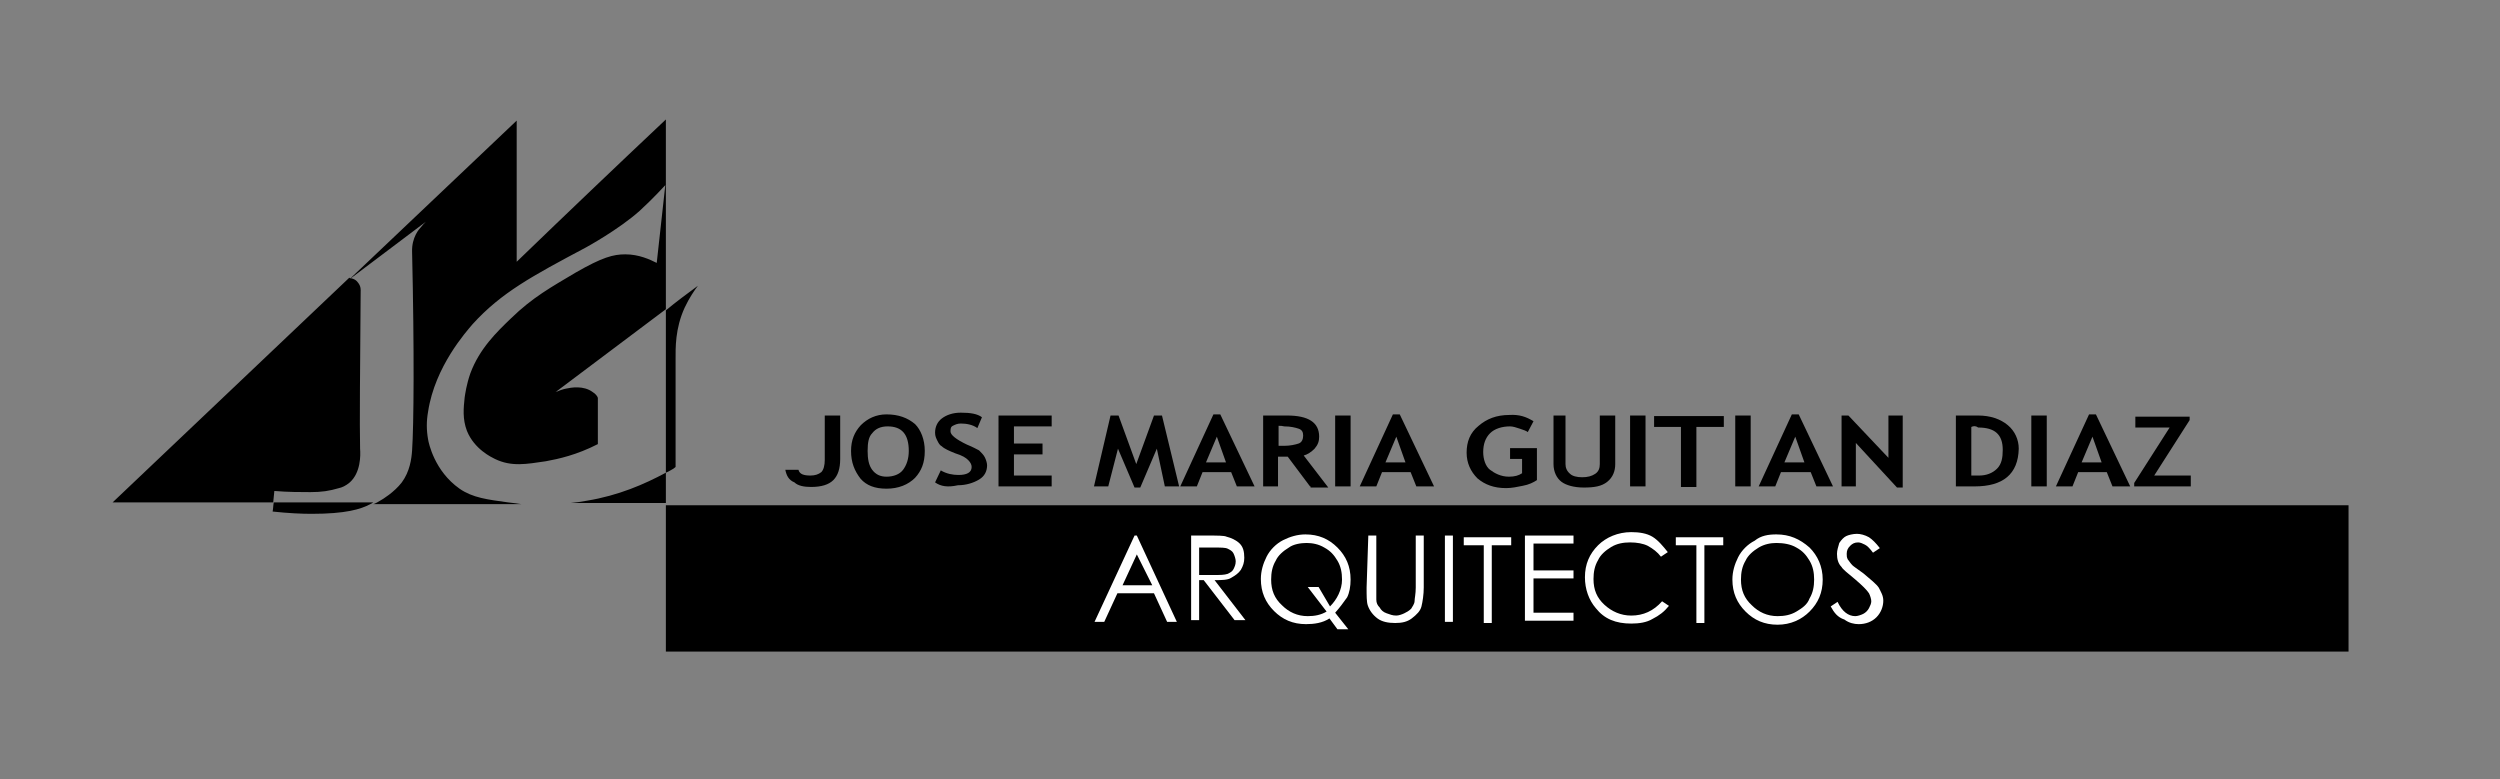 <svg xmlns="http://www.w3.org/2000/svg" xmlns:xlink="http://www.w3.org/1999/xlink" id="Capa_1" x="0px" y="0px" viewBox="0 0 437.4 136.3" style="enable-background:new 0 0 437.4 136.3;" xml:space="preserve"><rect x="0" y="0" width="437.4" height="136.3" fill="#808080" stroke="none"/> <style type="text/css"> .st0{fill:#FFFFFF;} </style> <path d="M65.3,87.9c-0.1,0.1-0.3,0.2-0.5,0.3c-1.7,0.9-4.3,1.7-10.3,1.7c-1.7,0-4-0.1-6.8-0.4c0.1-0.5,0.1-1.1,0.2-1.6 C53.7,87.9,59.5,87.9,65.3,87.9 M116.5,82.7c0.2-0.1,0.5-0.2,0.8-0.4c0.4-0.2,0.7-0.4,0.9-0.6c0-7.5,0-13.7,0-18.8 c0-2-0.1-5.4,1.6-9.1c0.8-1.7,1.7-3,2.3-3.8c-1.9,1.4-3.8,2.8-5.6,4.3C116.5,54.3,116.5,82.7,116.5,82.7z M61.1,48.6 C47.3,61.7,33.5,74.8,19.7,87.9h28.1c0.1-0.7,0.1-1.3,0.2-2c2.4,0.2,4.6,0.2,6.3,0.2c2,0,3.3-0.2,5-0.7c0.5-0.1,1.2-0.4,1.9-1 c1.9-1.7,1.9-4.7,1.8-5.9c-0.1-4.2,0-14.1,0.1-27.5c0-0.2,0.1-0.9-0.5-1.6C62.1,48.7,61.3,48.7,61.1,48.6z M116.5,20.9V88H99.9 c0.9-0.1,1.8-0.2,2.8-0.4c5.5-0.9,10.1-2.9,13.8-4.9V54.1c-6.4,4.8-12.9,9.7-19.3,14.5c0.7-0.3,1.3-0.5,1.8-0.6 c0.9-0.2,3.1-0.6,4.7,0.6c0.5,0.3,0.8,0.7,0.9,1c0,2.7,0,5.4,0,8.1c-3.7,1.9-6.9,2.6-9.1,3c-3.4,0.5-6,1-8.9-0.4 C86,80,83,78.6,81.7,75.4c-0.8-2.1-0.6-4-0.4-5.9c0.1-0.6,0.3-2.2,1-4.2c1.6-4.3,4.6-7.2,7.1-9.6c3.8-3.7,7.1-5.5,11.3-8 c4.7-2.7,6.6-3.2,8.7-3.2c2.4,0,4.3,0.9,5.5,1.5c0.5-4.5,1-9.1,1.5-13.6l-0.1,0.1l0,0c0,0-2.1,2.3-4.4,4.4c-3.7,3.3-9.4,6.4-9.4,6.4 c-9.4,5-14.8,7.9-19.8,13.4c-1.1,1.3-6.6,7.4-7.8,15.3c-0.3,1.7-0.3,3.2,0,4.9c0.1,0.6,1.1,5.5,5.5,8.6c2.3,1.6,4.9,1.9,8.5,2.4 c0.9,0.1,1.7,0.2,2.3,0.3H65.3c0.1,0,0.3-0.1,0.5-0.2c0,0,0.4-0.2,0.7-0.4c0.4-0.2,2.5-1.5,3.8-3.2c1.4-1.9,1.7-4.1,1.8-5.6 c0.3-4.4,0.4-17.3,0-34.7c-0.1-2.6,1.3-4.1,1.5-4.3c0.3-0.4,0.7-0.8,0.9-1c-4.5,3.4-8.9,6.7-13.4,10.1c9.8-9.3,19.5-18.5,29.3-27.8 v24.7C99.1,37.4,107.8,29.1,116.5,20.9z"></path> <g> <path d="M137.4,82.2h2.3c0.2,0.8,1,1,2.1,1c0.8,0,1.4-0.2,1.9-0.6c0.4-0.4,0.6-1.2,0.6-2.1v-7.8h2.7v7.6c0,1.7-0.4,2.9-1.2,3.7 c-0.8,0.8-2.1,1.2-3.9,1.2c-1.2,0-2.3-0.2-2.9-0.8C138,84,137.6,83.2,137.4,82.2z"></path> <path d="M148.9,78.9c0-1.9,0.6-3.3,1.7-4.5c1.2-1.2,2.7-1.9,4.5-1.9c2.1,0,3.7,0.6,5,1.7c1,1,1.7,2.7,1.7,4.7 c0,2.1-0.6,3.5-1.7,4.7c-1.2,1.2-2.9,1.9-5,1.9c-2.1,0-3.5-0.6-4.5-1.7C149.5,82.4,148.9,80.9,148.9,78.9z M151.8,78.9 c0,1.4,0.2,2.5,0.8,3.3c0.6,0.8,1.4,1.2,2.5,1.2c1.2,0,2.3-0.4,2.9-1.2c0.6-0.8,1-1.9,1-3.3c0-2.9-1.2-4.3-3.7-4.3 c-1.2,0-2.1,0.4-2.7,1.2C152,76.4,151.8,77.4,151.8,78.9z"></path> <path d="M163.6,84.4l1-2.1c1,0.6,2.1,0.8,3.1,0.8c1.4,0,2.3-0.4,2.3-1.4c0-0.4-0.2-0.8-0.6-1.2c-0.4-0.4-1-0.8-2.3-1.2 c-1-0.4-1.9-0.8-2.3-1.2c-0.4-0.2-0.6-0.6-0.8-1c-0.2-0.4-0.4-0.8-0.4-1.4c0-1,0.4-1.9,1.2-2.5c0.8-0.6,1.9-1,3.3-1 c1.7,0,2.9,0.2,3.7,0.8l-0.8,1.9c-0.8-0.6-1.9-0.8-2.9-0.8c-0.6,0-1,0.2-1.4,0.4c-0.4,0.2-0.4,0.6-0.4,1c0,0.6,1,1.4,2.9,2.3 c1,0.4,1.7,0.8,2.1,1c0.4,0.4,0.8,0.8,1,1.2c0.2,0.4,0.4,1,0.4,1.4c0,1-0.4,1.9-1.4,2.5c-1,0.6-2.3,1-3.7,1 C165.8,85.3,164.6,85.1,163.6,84.4z"></path> <path d="M177.4,74.7v2.9h5v1.9h-5v3.7h6.6v1.9h-9.3V72.7h9.3v1.9h-6.6V74.7z"></path> <path d="M206.3,85.1h-2.5l-1.4-6.6l-2.9,6.8h-1l-2.9-6.8l-1.7,6.6h-2.5l2.9-12.4h1.4l3.1,8.5l3.1-8.5h1.4L206.3,85.1z"></path> <path d="M216.4,85.1l-1-2.5h-5l-1,2.5h-2.9l5.8-12.6h1.2l6,12.6H216.4z M212.9,76.4l-1.9,4.5h3.5L212.9,76.4z"></path> <path d="M229.2,85.1l-3.9-5.2c-0.4,0-1,0-1.7,0v5.2H221V72.7c0.2,0,0.6,0,1.7,0c1,0,1.9,0,2.5,0c3.7,0,5.6,1.2,5.6,3.7 c0,0.8-0.2,1.4-0.8,2.1c-0.6,0.6-1.2,1-1.9,1.2l4.3,5.6h-3.1V85.1z M223.7,74.5V78c0.4,0,0.8,0,1,0c1,0,1.9-0.2,2.5-0.4 c0.6-0.2,0.8-0.8,0.8-1.4c0-0.6-0.2-1-0.8-1.2c-0.6-0.2-1.4-0.4-2.5-0.4C224.3,74.5,224.1,74.5,223.7,74.5z"></path> <path d="M233.6,85.1V72.7h2.7v12.4H233.6z"></path> <path d="M247.8,85.1l-1-2.5h-5l-1,2.5h-2.9l5.8-12.6h1.2l6,12.6H247.8z M244.3,76.4l-1.9,4.5h3.5L244.3,76.4z"></path> <path d="M268.3,73.7l-1,1.9c-0.2-0.2-0.8-0.4-1.4-0.6c-0.6-0.2-1.2-0.4-1.7-0.4c-1.4,0-2.7,0.4-3.5,1.2s-1.2,1.9-1.2,3.3 c0,1.2,0.4,2.5,1.2,3.1s1.9,1.2,3.3,1.2c1,0,1.7-0.2,2.3-0.6v-2.5h-2.1v-1.9h4.7V84c-0.6,0.4-1.4,0.8-2.5,1c-1,0.2-1.9,0.4-2.9,0.4 c-2.1,0-3.7-0.6-5-1.7c-1.2-1.2-1.9-2.7-1.9-4.5c0-1.9,0.6-3.5,2.1-4.7c1.4-1.2,3.1-1.9,5.4-1.9C265.8,72.5,267,72.9,268.3,73.7z"></path> <path d="M271.2,72.7h2.7v8.5c0,0.6,0.2,1.2,0.8,1.7c0.4,0.4,1.2,0.6,2.1,0.6c1,0,1.7-0.2,2.3-0.6c0.6-0.4,0.8-1,0.8-1.7v-8.5h2.7 v8.5c0,1.2-0.4,2.3-1.4,3.1c-1,0.8-2.3,1-4.1,1c-1.7,0-3.1-0.4-3.9-1s-1.4-1.7-1.4-3.1v-8.5H271.2z"></path> <path d="M285.2,85.1V72.7h2.7v12.4H285.2z"></path> <path d="M296.8,74.7v10.5h-2.7V74.7h-4.7v-1.9h12.2v1.9H296.8z"></path> <path d="M303.6,85.1V72.7h2.7v12.4H303.6z"></path> <path d="M317.8,85.1l-1-2.5h-5.2l-1,2.5h-2.9l5.8-12.6h1.2l6,12.6H317.8z M314.1,76.4l-1.9,4.5h3.5L314.1,76.4z"></path> <path d="M331.9,85.3l-7.2-7.8v7.6h-2.5V72.7h1.2l7,7.4v-7.4h2.5v12.6C332.9,85.3,331.9,85.3,331.9,85.3z"></path> <path d="M345.5,85.1h-3.3V72.7c2.1,0,3.3,0,3.9,0c2.1,0,3.9,0.6,5.2,1.7c1.2,1,1.9,2.5,1.9,4.1C353.1,83,350.4,85.1,345.5,85.1z M344.9,74.7v8.5c0.4,0,0.8,0,1.4,0c1.2,0,2.3-0.4,3.1-1.2c0.8-0.8,1-1.9,1-3.3c0-2.7-1.4-3.9-4.3-3.9 C345.7,74.5,345.3,74.5,344.9,74.7z"></path> <path d="M355.4,85.1V72.7h2.7v12.4H355.4z"></path> <path d="M369.6,85.1l-1-2.5h-5l-1,2.5h-2.9l5.8-12.6h1.2l6,12.6H369.6z M366.1,76.4l-1.9,4.5h3.5L366.1,76.4z"></path> <path d="M373.4,85.1v-0.6l6.2-9.7h-6v-1.9h9.5v0.6l-6.2,9.7h6.4v1.9H373.4z"></path> </g> <rect x="116.5" y="88.4" width="294.4" height="25.6"></rect> <g> <path class="st0" d="M198.9,93.7l7,15.1h-1.7l-2.3-5h-6.4l-2.3,5h-1.7l7-15.1H198.9z M198.9,97l-2.5,5.4h5.2L198.9,97z"></path> <path class="st0" d="M208.4,93.7h2.9c1.7,0,2.9,0,3.3,0.2c0.8,0.2,1.7,0.6,2.3,1.2c0.6,0.6,0.8,1.4,0.8,2.5c0,0.8-0.2,1.4-0.6,2.1 c-0.4,0.6-1,1-1.7,1.4c-0.6,0.4-1.7,0.4-2.9,0.4l5.4,7H216l-5.4-7h-0.8v7h-1.4V93.7z M209.8,95.4v5.2h2.7c1,0,1.7,0,2.3-0.2 c0.4-0.2,0.8-0.4,1-0.8c0.2-0.4,0.4-0.8,0.4-1.4c0-0.4-0.2-1-0.4-1.4c-0.2-0.4-0.6-0.6-1-0.8s-1.2-0.2-2.3-0.2h-2.7V95.4z"></path> <path class="st0" d="M233.6,107.2l2.3,2.9H234l-1.4-1.9c-1.2,0.8-2.7,1-4.1,1c-2.3,0-4.1-0.8-5.6-2.3s-2.3-3.3-2.3-5.6 c0-1.4,0.4-2.7,1-3.9c0.6-1.2,1.7-2.3,2.9-2.9s2.5-1,3.9-1c2.3,0,4.1,0.8,5.6,2.3s2.3,3.3,2.3,5.6c0,1.2-0.2,2.3-0.6,3.1 C235,105.5,234.4,106.3,233.6,107.2z M232.7,106.1c1.2-1.2,2.1-2.9,2.1-4.7c0-1.2-0.2-2.3-0.8-3.3c-0.6-1-1.2-1.7-2.3-2.3 c-1-0.6-2.1-0.8-3.1-0.8c-1,0-2.3,0.2-3.1,0.8c-1,0.6-1.9,1.4-2.3,2.3c-0.6,1-0.8,2.1-0.8,3.3c0,1.9,0.6,3.3,1.9,4.5 c1.2,1.2,2.7,1.9,4.5,1.9c1.2,0,2.3-0.2,3.3-0.8l-3.3-4.3h1.9L232.7,106.1z"></path> <path class="st0" d="M239.4,93.7h1.4v9.1c0,1,0,1.7,0,2.1c0,0.6,0.2,1,0.6,1.4c0.2,0.4,0.6,0.8,1.2,1c0.6,0.2,1,0.4,1.7,0.4 c0.4,0,1-0.2,1.4-0.4c0.4-0.2,0.8-0.4,1.2-0.8c0.2-0.4,0.6-0.8,0.6-1.4c0-0.4,0.2-1.2,0.2-2.3v-9.1h1.4v9.1c0,1.2-0.2,2.5-0.4,3.3 c-0.2,0.8-0.8,1.4-1.7,2.1c-0.8,0.6-1.7,0.8-2.9,0.8c-1.2,0-2.3-0.2-3.1-0.8c-0.8-0.6-1.4-1.4-1.7-2.3c-0.2-0.6-0.2-1.7-0.2-3.1 L239.4,93.7L239.4,93.7z"></path> <path class="st0" d="M252.8,93.7h1.4v15.1h-1.4V93.7z"></path> <path class="st0" d="M256.1,95.4v-1.4h8.3v1.4H261V109h-1.4V95.4H256.1z"></path> <path class="st0" d="M266.6,93.7h8.7v1.4h-7v4.7h7v1.4h-7v6h7v1.4h-8.5V93.7H266.6z"></path> <path class="st0" d="M291.8,96.6l-1.2,0.8c-0.6-0.8-1.4-1.4-2.3-1.9c-0.8-0.4-1.9-0.6-3.1-0.6s-2.3,0.2-3.3,0.8s-1.9,1.4-2.3,2.3 c-0.6,1-0.8,2.1-0.8,3.3c0,1.9,0.6,3.3,1.9,4.5s2.9,1.9,4.7,1.9c2.1,0,3.9-0.8,5.4-2.5l1.2,0.8c-0.8,1-1.7,1.7-2.9,2.3 c-1,0.6-2.3,0.8-3.7,0.8c-2.7,0-4.7-0.8-6.2-2.7c-1.2-1.4-1.9-3.3-1.9-5.4c0-2.3,0.8-4.1,2.3-5.6c1.4-1.4,3.5-2.3,5.8-2.3 c1.4,0,2.7,0.2,3.7,0.8S291,95.6,291.8,96.6z"></path> <path class="st0" d="M293.2,95.4v-1.4h8.3v1.4h-3.3V109h-1.4V95.4H293.2z"></path> <path class="st0" d="M310.8,93.5c2.3,0,4.1,0.8,5.8,2.3c1.4,1.4,2.3,3.3,2.3,5.6s-0.8,4.1-2.3,5.6c-1.4,1.4-3.3,2.3-5.6,2.3 c-2.3,0-4.1-0.8-5.6-2.3s-2.3-3.3-2.3-5.6c0-1.4,0.4-2.7,1-3.9c0.6-1.2,1.7-2.3,2.9-2.9C308.1,93.7,309.4,93.5,310.8,93.5z M310.8,95c-1,0-2.1,0.2-3.1,0.8s-1.9,1.4-2.3,2.3c-0.6,1-0.8,2.1-0.8,3.3c0,1.9,0.6,3.3,1.9,4.5c1.2,1.2,2.7,1.9,4.5,1.9 c1.2,0,2.3-0.2,3.3-0.8c1-0.6,1.9-1.2,2.3-2.3c0.6-1,0.8-2.1,0.8-3.3s-0.2-2.3-0.8-3.3c-0.6-1-1.2-1.7-2.3-2.3 C313.3,95.2,312,95,310.8,95z"></path> <path class="st0" d="M320.3,106.1l1.2-0.8c0.8,1.7,1.9,2.5,3.1,2.5c0.4,0,1-0.2,1.4-0.4s0.8-0.6,1-1c0.2-0.4,0.4-0.8,0.4-1.2 s-0.2-1-0.4-1.4c-0.4-0.6-1.2-1.4-2.5-2.5c-1.2-1-2.1-1.7-2.3-2.1c-0.6-0.6-0.8-1.4-0.8-2.3c0-0.6,0.2-1.2,0.4-1.9 c0.4-0.6,0.8-1,1.2-1.2s1.2-0.4,1.9-0.4c0.6,0,1.4,0.2,2.1,0.6c0.6,0.4,1.2,1,1.9,1.9l-1.2,0.8c-0.6-0.8-1-1.2-1.4-1.4 c-0.4-0.2-0.8-0.4-1.2-0.4c-0.6,0-1,0.2-1.4,0.6c-0.4,0.4-0.6,0.8-0.6,1.4c0,0.4,0,0.6,0.2,1c0.2,0.2,0.4,0.6,0.8,1 c0.2,0.2,0.8,0.6,1.9,1.4c1.2,1,2.3,1.9,2.7,2.5c0.4,0.8,0.8,1.4,0.8,2.3c0,1-0.4,2.1-1.2,2.9s-1.9,1.2-3.1,1.2 c-0.8,0-1.7-0.2-2.5-0.8C321.5,108,320.9,107.2,320.3,106.1z"></path> </g> </svg>